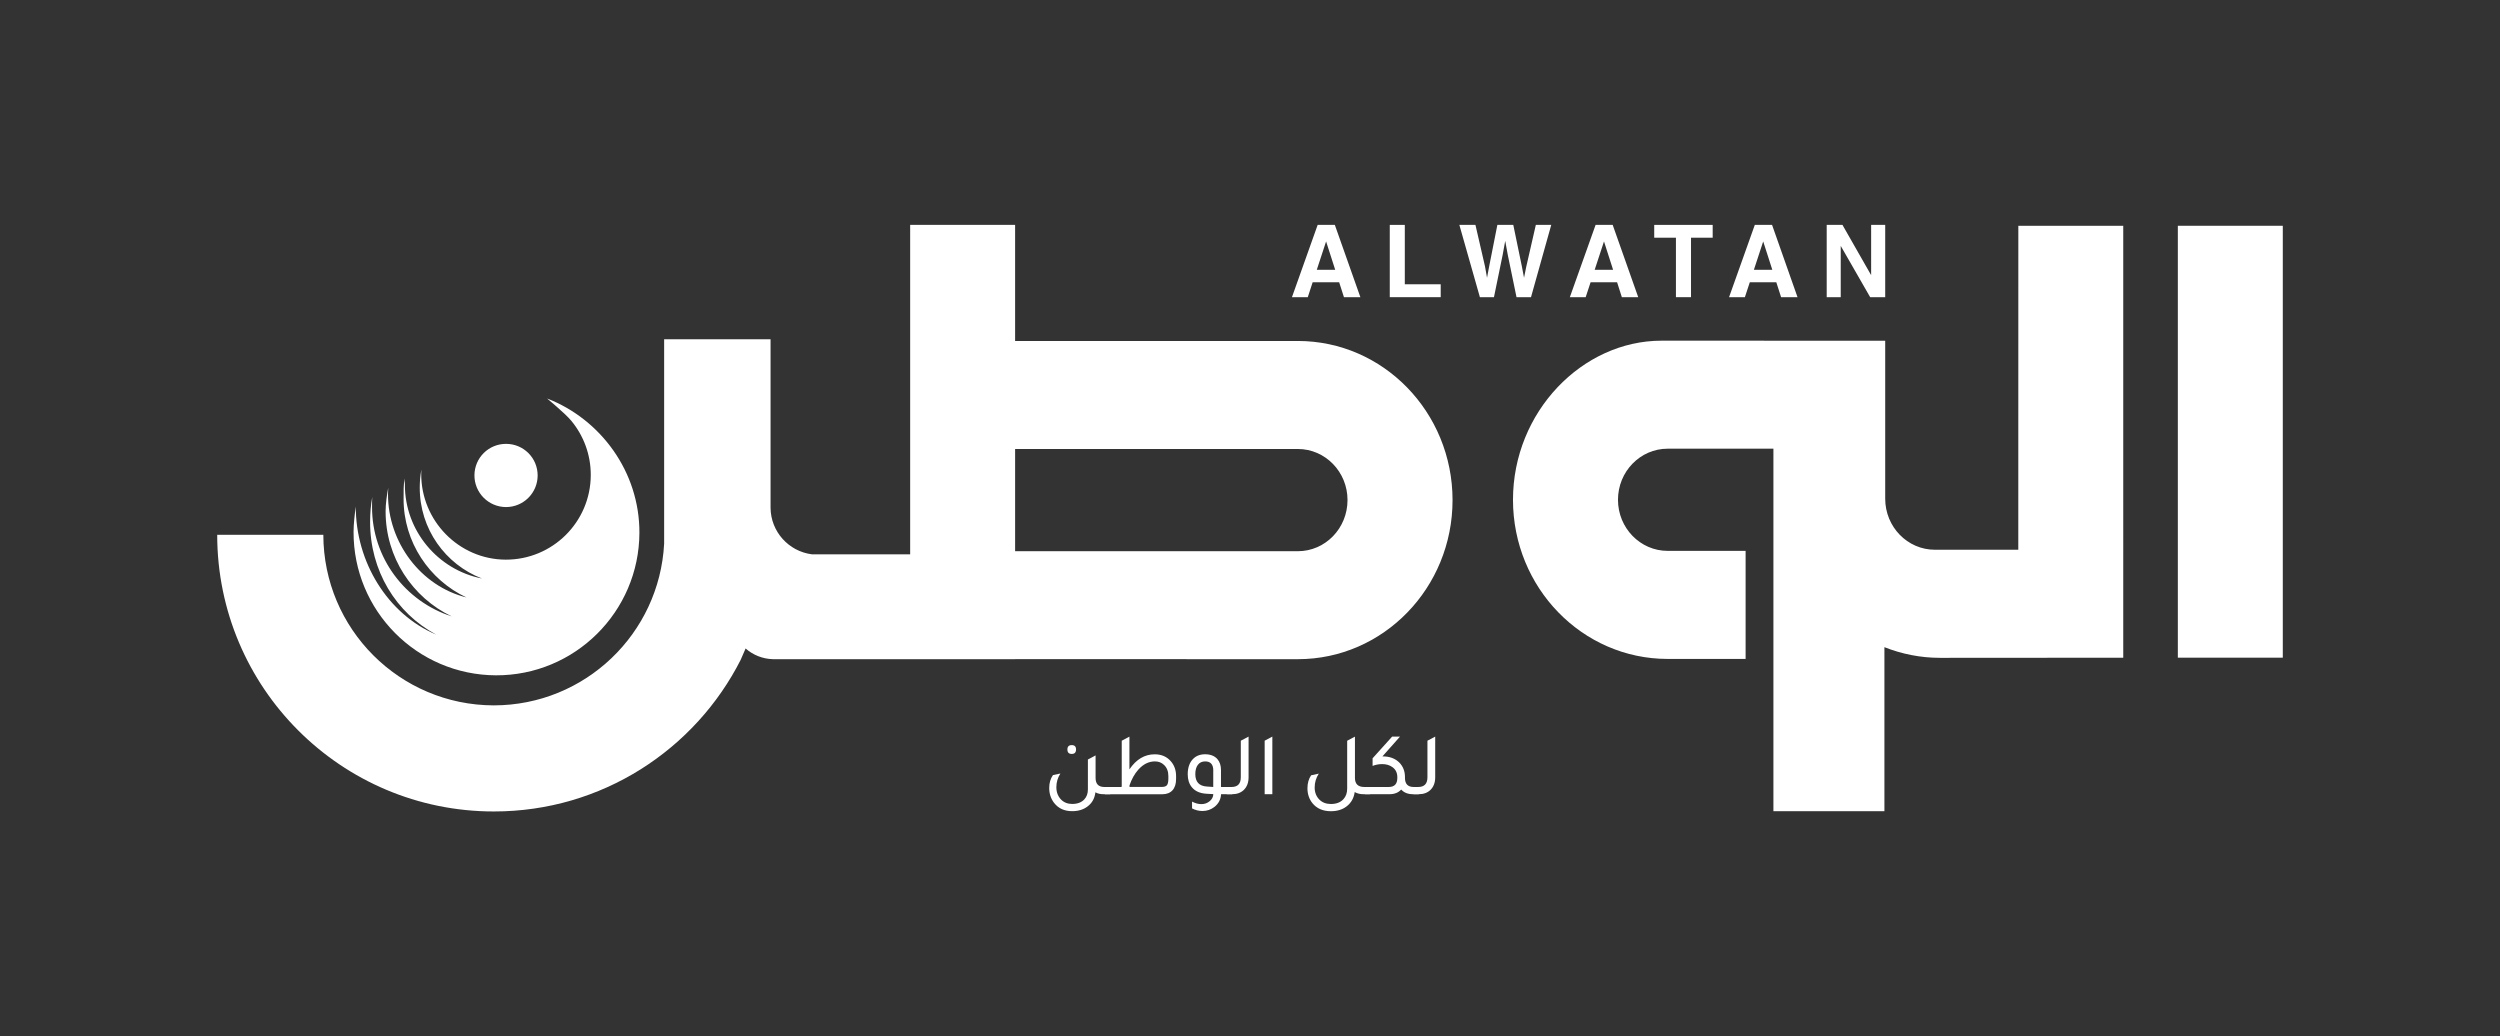 <?xml version="1.0" encoding="utf-8"?>
<!-- Generator: Adobe Illustrator 28.2.0, SVG Export Plug-In . SVG Version: 6.00 Build 0)  -->
<svg version="1.1" id="Layer_1" xmlns="http://www.w3.org/2000/svg" xmlns:xlink="http://www.w3.org/1999/xlink" x="0px" y="0px"
	 viewBox="0 0 595.28 246.77" style="enable-background:new 0 0 595.28 246.77;" xml:space="preserve"><rect x="0" y="0" width="595.28" height="246.77" fill="#333333" stroke="none"/>
<style type="text/css">
	.st0{fill:#FFFFFF;}
	.st1{fill:#161634;}
	.st2{fill:#B32025;}
	.st3{fill:#595A5C;}
	.st4{fill:#263C90;}
	.st5{fill:none;stroke:#161433;stroke-miterlimit:10;}
</style>
<g>
	<rect x="518.57" y="53.76" class="st0" width="24.99" height="102.84"/>
	<path class="st0" d="M480.58,130.9h-19.86c-6.53,0-11.83-5.44-11.83-12.16V81.13h-0.19h-1.45l-51.61-0.01
		c-18.89,0-35.38,16.96-35.38,37.89c0,20.92,16.49,37.89,36.83,37.89h18.56v-25.73h-18.56c-6.53,0-11.83-5.45-11.83-12.16
		c0-6.72,5.29-12.17,11.83-12.17h25.18v86.32h26.43v-39.06c4.12,1.63,8.58,2.54,13.26,2.54l43.61-0.03V53.76h-24.98"/>
	<path class="st0" d="M309.03,131.25h-67.32v-24.34h67.32c6.54,0,11.83,5.45,11.83,12.16C320.86,125.8,315.57,131.25,309.03,131.25
		 M309.03,81.19h-67.32V53.55h-24.99v78.44h-23.4c-5.52-0.71-9.8-5.39-9.84-11.09V80.79h-25.34v48.67
		c-1.13,21.44-18.83,38.46-40.54,38.5c-22.43-0.04-40.57-18.19-40.61-40.61H51.72c0.01,36.39,29.49,65.87,65.88,65.87
		c25.71,0,47.95-14.73,58.81-36.19h-0.01l1.14-2.62c1.75,1.54,4.03,2.49,6.53,2.55h57.65v-0.01l67.32,0.01
		c20.34,0,36.83-16.96,36.83-37.89C345.86,98.16,329.37,81.19,309.03,81.19"/>
	<path class="st0" d="M152.25,126.88c0.06-14.5-9.2-27.04-21.96-31.99c-0.11-0.04,4.16,3.41,5.73,5.29
		c2.92,3.52,4.67,8.05,4.65,12.98c-0.05,11.15-9.12,20.14-20.27,20.1c-11.15-0.05-20.15-9.29-20.1-20.43c0-0.33,0.01-0.67,0.03-1.02
		c-0.24,1.34-0.38,2.86-0.38,4.26c-0.04,9.88,6.12,18.34,14.82,21.68c-10.46-2.03-18.41-11.37-18.36-22.42
		c0-0.47-0.09-0.94-0.06-1.4c-0.28,1.51-0.25,3.19-0.25,4.78c-0.05,10.37,6.16,19.44,14.98,23.55
		c-10.8-2.65-18.74-13.06-18.69-24.67c0-0.48,0.02-0.96,0.05-1.44c-0.3,1.62-0.62,3.82-0.62,5.52c-0.05,11.05,6.39,20.62,15.74,25.1
		c-11.04-3.54-19.02-13.91-18.97-26.13c0-0.69,0-1.63,0.05-2.3c-0.35,1.82-0.5,3.96-0.51,5.87c-0.05,11.65,6.14,21.77,15.75,26.9
		c-11.55-4.86-19.22-17.28-19.16-30.59l0.01,0.04c-0.26,1.66-0.54,4.33-0.54,6.05c-0.08,18.8,15.1,34.11,33.9,34.19
		C136.86,160.87,152.17,145.68,152.25,126.88"/>
	<path class="st0" d="M112.97,113.17c0.02-4.16,3.4-7.51,7.56-7.48c4.16,0.01,7.51,3.39,7.49,7.55c-0.02,4.16-3.4,7.51-7.56,7.5
		C116.3,120.71,112.95,117.32,112.97,113.17"/>
	<path class="st0" d="M262.96,187.39h1.4v1.72h-1.62c-0.74,0-1.38-0.15-1.91-0.45c-0.17,1.45-0.8,2.57-1.89,3.38
		c-0.98,0.74-2.19,1.11-3.64,1.11c-1.84,0-3.28-0.65-4.3-1.96c-0.78-1.01-1.17-2.2-1.17-3.57c0-1.19,0.3-2.21,0.89-3.06l1.77-0.38
		c-0.64,1.01-0.96,2.09-0.96,3.25c0,1.19,0.37,2.17,1.11,2.94c0.69,0.71,1.58,1.06,2.66,1.06c1.25,0,2.21-0.36,2.89-1.09
		c0.57-0.61,0.85-1.4,0.85-2.38v-7.11l1.83-0.98v5.38C260.88,186.68,261.57,187.39,262.96,187.39 M255.2,179.52
		c-0.7,0-1.04-0.35-1.04-1.06c0-0.7,0.35-1.04,1.04-1.04c0.68,0,1.02,0.35,1.02,1.04C256.22,179.16,255.88,179.52,255.2,179.52"/>
	<path class="st0" d="M268.94,183.18c1.62-2.38,3.62-3.57,6.02-3.57c1.6,0,2.89,0.56,3.85,1.68c0.82,0.95,1.23,2.12,1.23,3.51v0.68
		c0,1.16-0.28,2.06-0.85,2.69c-0.57,0.63-1.38,0.95-2.43,0.95h-13.68v-1.72h3.96l0.06-0.23v-10.79l1.83-0.98V183.18z M278.2,185.39
		v-0.6c0-1.11-0.34-1.99-1.02-2.64c-0.58-0.57-1.31-0.85-2.19-0.85c-1.46,0-2.78,0.66-3.96,1.98c-0.88,0.99-1.57,2.23-2.08,3.72
		v0.38h7.68c0.61,0,1.02-0.14,1.24-0.43C278.09,186.68,278.2,186.15,278.2,185.39"/>
	<path class="st0" d="M293.39,187.39v1.72h-2.64c-0.06,1.22-0.58,2.23-1.57,3.02c-0.84,0.65-1.79,0.98-2.85,0.98
		c-0.88,0-1.71-0.21-2.49-0.62v-1.62c0.75,0.4,1.5,0.6,2.23,0.6c0.75,0,1.41-0.23,1.97-0.7c0.56-0.47,0.85-1.03,0.86-1.68
		c-0.74-0.03-1.28-0.06-1.64-0.09c-1.53-0.09-2.69-0.6-3.47-1.55c-0.65-0.79-0.98-1.82-0.98-3.08c0-1.55,0.41-2.75,1.23-3.62
		c0.74-0.77,1.71-1.15,2.91-1.15c1.26,0,2.23,0.38,2.91,1.13c0.58,0.67,0.87,1.54,0.87,2.62v4.04H293.39z M288.9,183.47
		c0-1.45-0.65-2.17-1.94-2.17c-0.74,0-1.31,0.27-1.72,0.8c-0.41,0.53-0.62,1.27-0.62,2.22c0,1.86,0.91,2.84,2.72,2.96
		c0.34,0.04,0.86,0.08,1.55,0.11V183.47z"/>
	<path class="st0" d="M292.11,189.11v-1.72h1.13c1.48,0,2.21-0.77,2.21-2.32v-8.7l1.85-0.98v9.7c0,1.26-0.38,2.26-1.13,3
		c-0.71,0.68-1.64,1.02-2.79,1.02H292.11z"/>
	<polygon class="st0" points="301.13,189.11 301.13,176.37 302.96,175.39 302.96,189.11 	"/>
	<path class="st0" d="M324.85,187.39h1.4v1.72h-1.62c-0.77,0-1.45-0.17-2.06-0.51c-0.2,1.46-0.86,2.61-1.98,3.45
		c-0.99,0.74-2.22,1.11-3.68,1.11c-1.9,0-3.37-0.64-4.4-1.91c-0.79-0.99-1.19-2.18-1.19-3.55c0-1.21,0.29-2.23,0.87-3.09l1.83-0.4
		c-0.65,1.01-0.98,2.11-0.98,3.3c0,1.18,0.38,2.14,1.13,2.89c0.69,0.69,1.61,1.04,2.74,1.04c1.29,0,2.28-0.38,2.98-1.15
		c0.6-0.65,0.89-1.49,0.89-2.51v-11.4l1.85-0.98v9.87C322.64,186.68,323.38,187.39,324.85,187.39"/>
	<path class="st0" d="M336.62,187.39h1.21v1.72h-1.4c-1.19,0-2.12-0.37-2.79-1.11c-0.67,0.74-1.6,1.11-2.79,1.11h-5.87v-1.72h5.7
		c1.36,0,2.04-0.72,2.04-2.15v-0.19c0-1.06-0.41-1.87-1.23-2.43c-0.65-0.45-1.45-0.68-2.4-0.68c-0.75,0-1.5,0.14-2.26,0.43v-1.81
		l4.66-5.17h1.87l-4.19,4.72h0.06h0.06c1.62,0,2.92,0.49,3.91,1.47c0.89,0.91,1.34,2.06,1.34,3.45v0.23
		C334.55,186.68,335.24,187.39,336.62,187.39"/>
	<path class="st0" d="M336.55,189.11v-1.72h1.13c1.48,0,2.21-0.77,2.21-2.32v-8.7l1.85-0.98v9.7c0,1.26-0.38,2.26-1.13,3
		c-0.71,0.68-1.64,1.02-2.79,1.02H336.55z"/>
	<path class="st0" d="M313.54,64.25l2.22-6.76l2.17,6.76 M313.75,53.55l-6.12,17.21h3.77l1.16-3.55h6.31l1.14,3.55h3.91l-6.08-17.21
		H313.75z"/>
	<polyline class="st0" points="334.5,53.55 330.92,53.55 330.92,70.76 343.05,70.76 343.05,67.69 334.5,67.69 	"/>
	<polyline class="st0" points="363.42,63.51 362.89,66.14 362.37,63.4 360.33,53.55 356.54,53.55 354.58,63.47 354.08,66.14 
		353.59,63.4 351.32,53.55 347.49,53.55 352.38,70.76 355.73,70.76 357.8,60.7 358.41,57.36 359.02,60.69 361.1,70.76 364.55,70.76 
		369.37,53.55 365.7,53.55 	"/>
	<path class="st0" d="M379.71,64.25l2.22-6.76l2.17,6.76 M379.93,53.55l-6.13,17.21h3.77l1.17-3.55h6.31l1.13,3.55h3.9L384,53.55
		H379.93z"/>
	<polyline class="st0" points="393.89,56.6 399.06,56.6 399.06,70.76 402.65,70.76 402.65,56.6 407.81,56.6 407.81,53.55 
		393.89,53.55 	"/>
	<path class="st0" d="M417.62,64.25l2.22-6.76l2.17,6.76 M417.84,53.55l-6.13,17.21h3.77l1.17-3.55h6.31l1.14,3.55h3.91l-6.06-17.21
		H417.84z"/>
	<polyline class="st0" points="445.54,53.55 445.54,65.52 438.71,53.55 434.96,53.55 434.96,70.76 438.3,70.76 438.3,58.55 
		445.31,70.76 448.89,70.76 448.89,53.55 	"/>
</g>
</svg>
